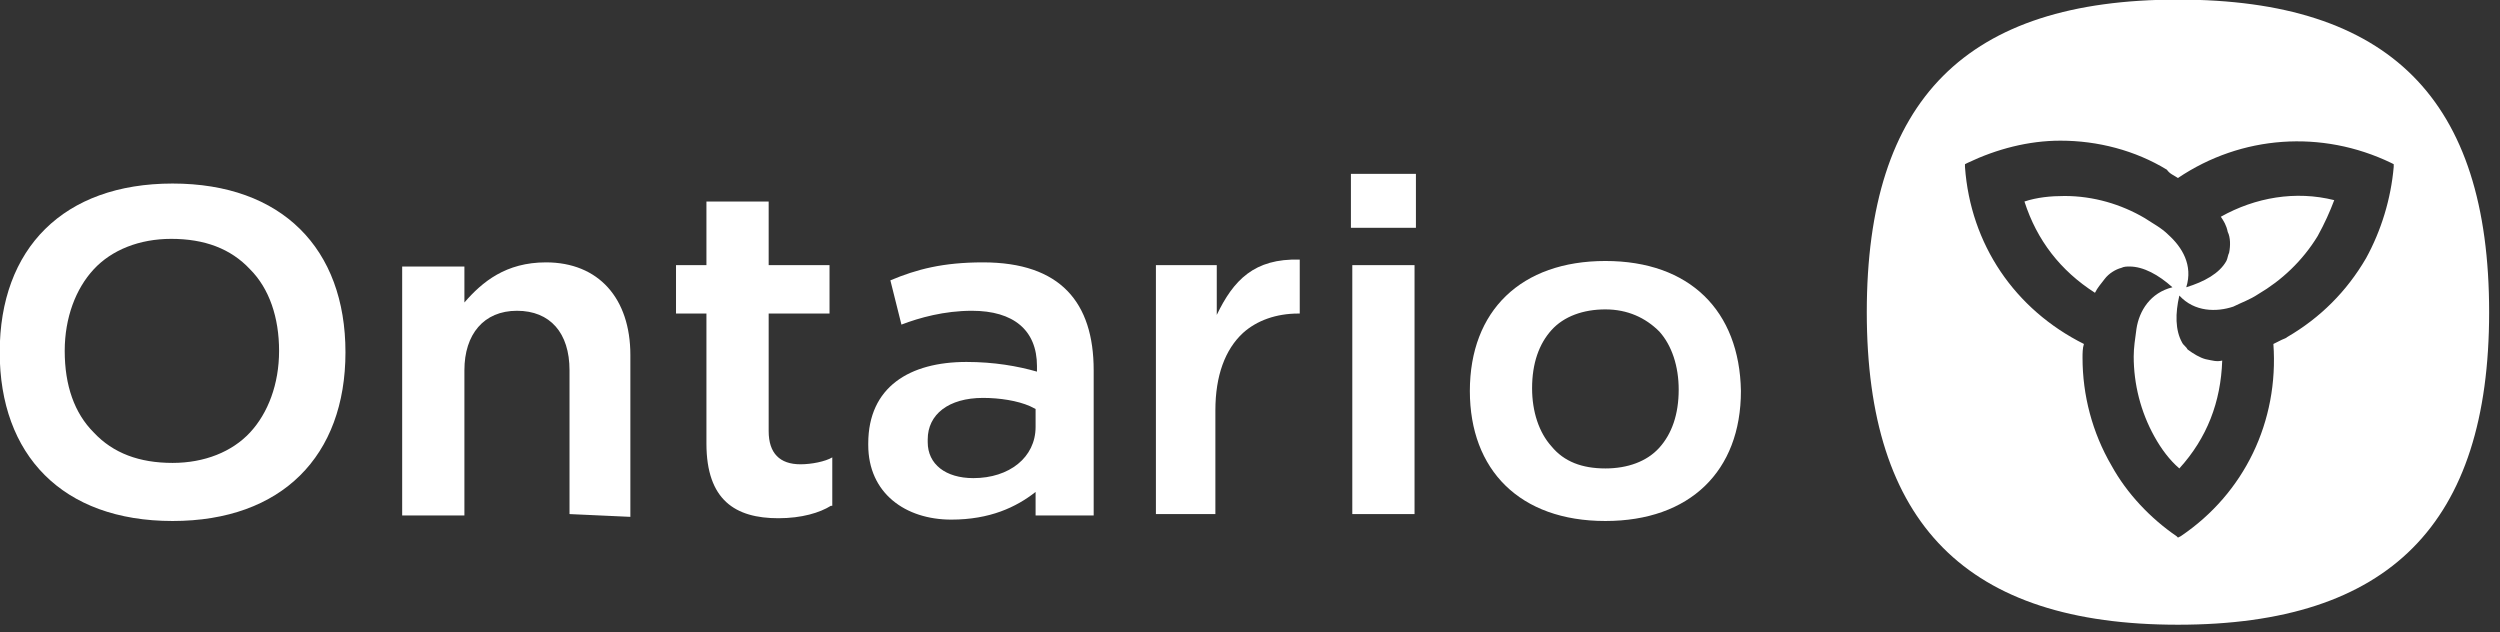 <?xml version="1.0" encoding="UTF-8" standalone="no"?>
<!DOCTYPE svg PUBLIC "-//W3C//DTD SVG 1.1//EN" "http://www.w3.org/Graphics/SVG/1.1/DTD/svg11.dtd">
<svg width="100%" height="100%" viewBox="0 0 174 44" version="1.1" xmlns="http://www.w3.org/2000/svg" xmlns:xlink="http://www.w3.org/1999/xlink" xml:space="preserve" xmlns:serif="http://www.serif.com/" style="fill-rule:evenodd;clip-rule:evenodd;stroke-linejoin:round;stroke-miterlimit:2;">
    <rect x="0" y="0" width="174" height="44" fill="#333333" stroke="none"/>
    <g transform="matrix(1,0,0,1,-703.524,-991.468)">
        <g transform="matrix(0.231,0,0,0.231,540.99,762.411)">
            <g transform="matrix(4.167,0,0,4.167,703.524,991.468)">
                <path d="M157.5,0C172.8,0 180,7.2 180,22.6C180,37.9 172.8,45.2 157.5,45.2C142.2,45.2 135,37.9 135,22.6C135,7.2 142.2,0 157.5,0ZM157.5,12.9C157.2,12.7 156.9,12.6 156.7,12.3C154.4,10.9 151.7,10.2 149,10.2C146.7,10.2 144.4,10.8 142.3,11.8L142.1,11.9L142.1,12.1C142.5,17.7 145.7,22.4 150.7,24.9C150.6,25.2 150.6,25.6 150.6,25.9C150.6,28.6 151.3,31.3 152.7,33.7C153.8,35.7 155.5,37.5 157.4,38.8L157.5,38.9L157.7,38.8C162.3,35.7 164.8,30.5 164.4,24.9L165,24.6C165.2,24.5 165.3,24.5 165.4,24.4C167.8,23 169.7,21.1 171.1,18.7C172.2,16.7 172.9,14.4 173.1,12.1L173.1,11.9L172.9,11.8C167.9,9.4 162.1,9.8 157.5,12.9ZM163.3,21.3C162.7,21.7 162.1,21.9 161.5,22.2C160.3,22.6 158.7,22.6 157.6,21.4C157.3,22.7 157.3,23.9 157.8,24.8C157.9,25 158.1,25.1 158.2,25.3C158.6,25.6 159.1,25.9 159.5,26C160,26.1 160.3,26.2 160.7,26.1C160.6,29.1 159.6,31.7 157.6,33.9C156.9,33.3 156.3,32.5 155.8,31.6C154.8,29.8 154.3,27.8 154.3,25.8C154.3,25.2 154.4,24.5 154.5,23.8C154.7,22.5 155.5,21.2 157.1,20.8C156.1,19.9 155,19.3 154,19.3C153.8,19.3 153.6,19.3 153.4,19.4C153,19.5 152.5,19.8 152.2,20.2C151.9,20.6 151.7,20.8 151.5,21.2C149,19.6 147.3,17.4 146.4,14.6C147.3,14.3 148.3,14.2 149.3,14.2C151.4,14.2 153.4,14.8 155.1,15.8C155.7,16.2 156.3,16.5 156.8,17C157.8,17.9 158.6,19.2 158.1,20.8C159.4,20.4 160.5,19.8 161,18.9C161.1,18.7 161.1,18.5 161.2,18.3C161.3,17.8 161.3,17.2 161.1,16.8C161,16.3 160.8,16 160.6,15.7C163.1,14.3 166,13.8 168.8,14.5C168.5,15.3 168.1,16.2 167.6,17.1C166.5,18.9 165,20.3 163.3,21.3Z" style="fill:white;fill-rule:nonzero;"/>
            </g>
            <g transform="matrix(4.167,0,0,4.167,703.524,991.468)">
                <path d="M106.3,28.3C106.3,22.5 110,18.9 116.1,18.9C122.2,18.9 125.8,22.5 125.9,28.3C125.9,34.1 122.2,37.7 116.1,37.7C109.9,37.7 106.3,34 106.3,28.3ZM116.1,33.9C117.7,33.9 119.1,33.4 120,32.4C120.9,31.4 121.4,30 121.4,28.2C121.4,26.5 120.9,25 120,24C119,23 117.7,22.4 116.1,22.4C114.5,22.4 113.1,22.9 112.2,23.9C111.3,24.9 110.8,26.3 110.8,28.1C110.8,29.8 111.3,31.3 112.2,32.3C113.1,33.4 114.4,33.9 116.1,33.9Z" style="fill:white;"/>
            </g>
            <g transform="matrix(4.167,0,0,4.167,703.524,991.468)">
                <path d="M102.4,16.5L102.4,12.6L97.7,12.6L97.7,16.5L102.4,16.5ZM97.8,19.2L102.3,19.2L102.3,37.2L97.8,37.2L97.8,19.2Z" style="fill:white;"/>
            </g>
            <g transform="matrix(4.167,0,0,4.167,703.524,991.468)">
                <path d="M83.6,37.2L83.6,19.2L88,19.2L88,22.8C89.2,20.3 90.7,18.7 94,18.8L94,22.7L93.9,22.7C92.3,22.7 90.9,23.2 89.9,24.1C88.6,25.3 87.9,27.2 87.9,29.7L87.9,37.2L83.6,37.2Z" style="fill:white;fill-rule:nonzero;"/>
            </g>
            <g transform="matrix(4.167,0,0,4.167,703.524,991.468)">
                <path d="M64.4,20.3C66.3,19.5 68.2,19 71.1,19C76.7,19 79.1,21.9 79.1,26.8L79.1,37.3L74.9,37.3L74.9,35.6C73.5,36.7 71.6,37.6 68.8,37.6C65.5,37.6 62.8,35.7 62.8,32.2L62.8,32.1C62.8,28 65.8,26.2 69.9,26.2C71.9,26.2 73.6,26.5 75,26.9L75,26.5C75,23.9 73.3,22.5 70.3,22.5C68.3,22.5 66.5,23 65.2,23.5L64.4,20.3ZM70.4,34.6C73,34.6 74.9,33.1 74.9,30.9L74.9,29.6L74.5,29.4C73.6,29 72.3,28.8 71.1,28.8C68.6,28.8 67.1,30 67.1,31.8L67.1,32C67.1,33.6 68.4,34.6 70.4,34.6Z" style="fill:white;"/>
            </g>
            <g transform="matrix(4.167,0,0,4.167,703.524,991.468)">
                <path d="M60.1,36.6C59.3,37.1 58,37.5 56.3,37.5C53.2,37.5 51.1,36.2 51.1,32.1L51.1,22.7L48.9,22.7L48.9,19.2L51.1,19.2L51.1,14.6L55.6,14.6L55.6,19.2L60,19.2L60,22.7L55.6,22.7L55.6,31.2C55.6,32.8 56.4,33.6 57.9,33.6C58.7,33.6 59.7,33.4 60.2,33.1L60.2,36.6L60.1,36.6Z" style="fill:white;fill-rule:nonzero;"/>
            </g>
            <g transform="matrix(4.167,0,0,4.167,703.524,991.468)">
                <path d="M41.2,37.2L41.2,26.8C41.2,24.1 39.8,22.5 37.4,22.5C35,22.5 33.6,24.2 33.6,26.8L33.6,37.3L29.1,37.3L29.1,19.3L33.6,19.3L33.6,21.9C34.9,20.4 36.6,19 39.5,19C43.3,19 45.6,21.6 45.6,25.7L45.6,37.4L41.2,37.2Z" style="fill:white;fill-rule:nonzero;"/>
            </g>
            <g transform="matrix(4.167,0,0,4.167,703.524,991.468)">
                <path d="M0,25.5C0,18 4.6,13.3 12.5,13.3C20.4,13.3 25,18 25,25.5C25,33 20.4,37.7 12.5,37.7C4.5,37.7 0,32.9 0,25.5ZM12.5,33.5C14.8,33.5 16.8,32.7 18.1,31.3C19.4,29.9 20.2,27.8 20.2,25.4C20.2,23 19.5,20.9 18.1,19.5C16.7,18 14.8,17.3 12.4,17.3C10.1,17.3 8.1,18.1 6.8,19.5C5.5,20.9 4.7,23 4.7,25.4C4.7,27.9 5.4,29.9 6.8,31.3C8.2,32.8 10.1,33.5 12.5,33.5Z" style="fill:white;"/>
            </g>
        </g>
    </g>
</svg>
